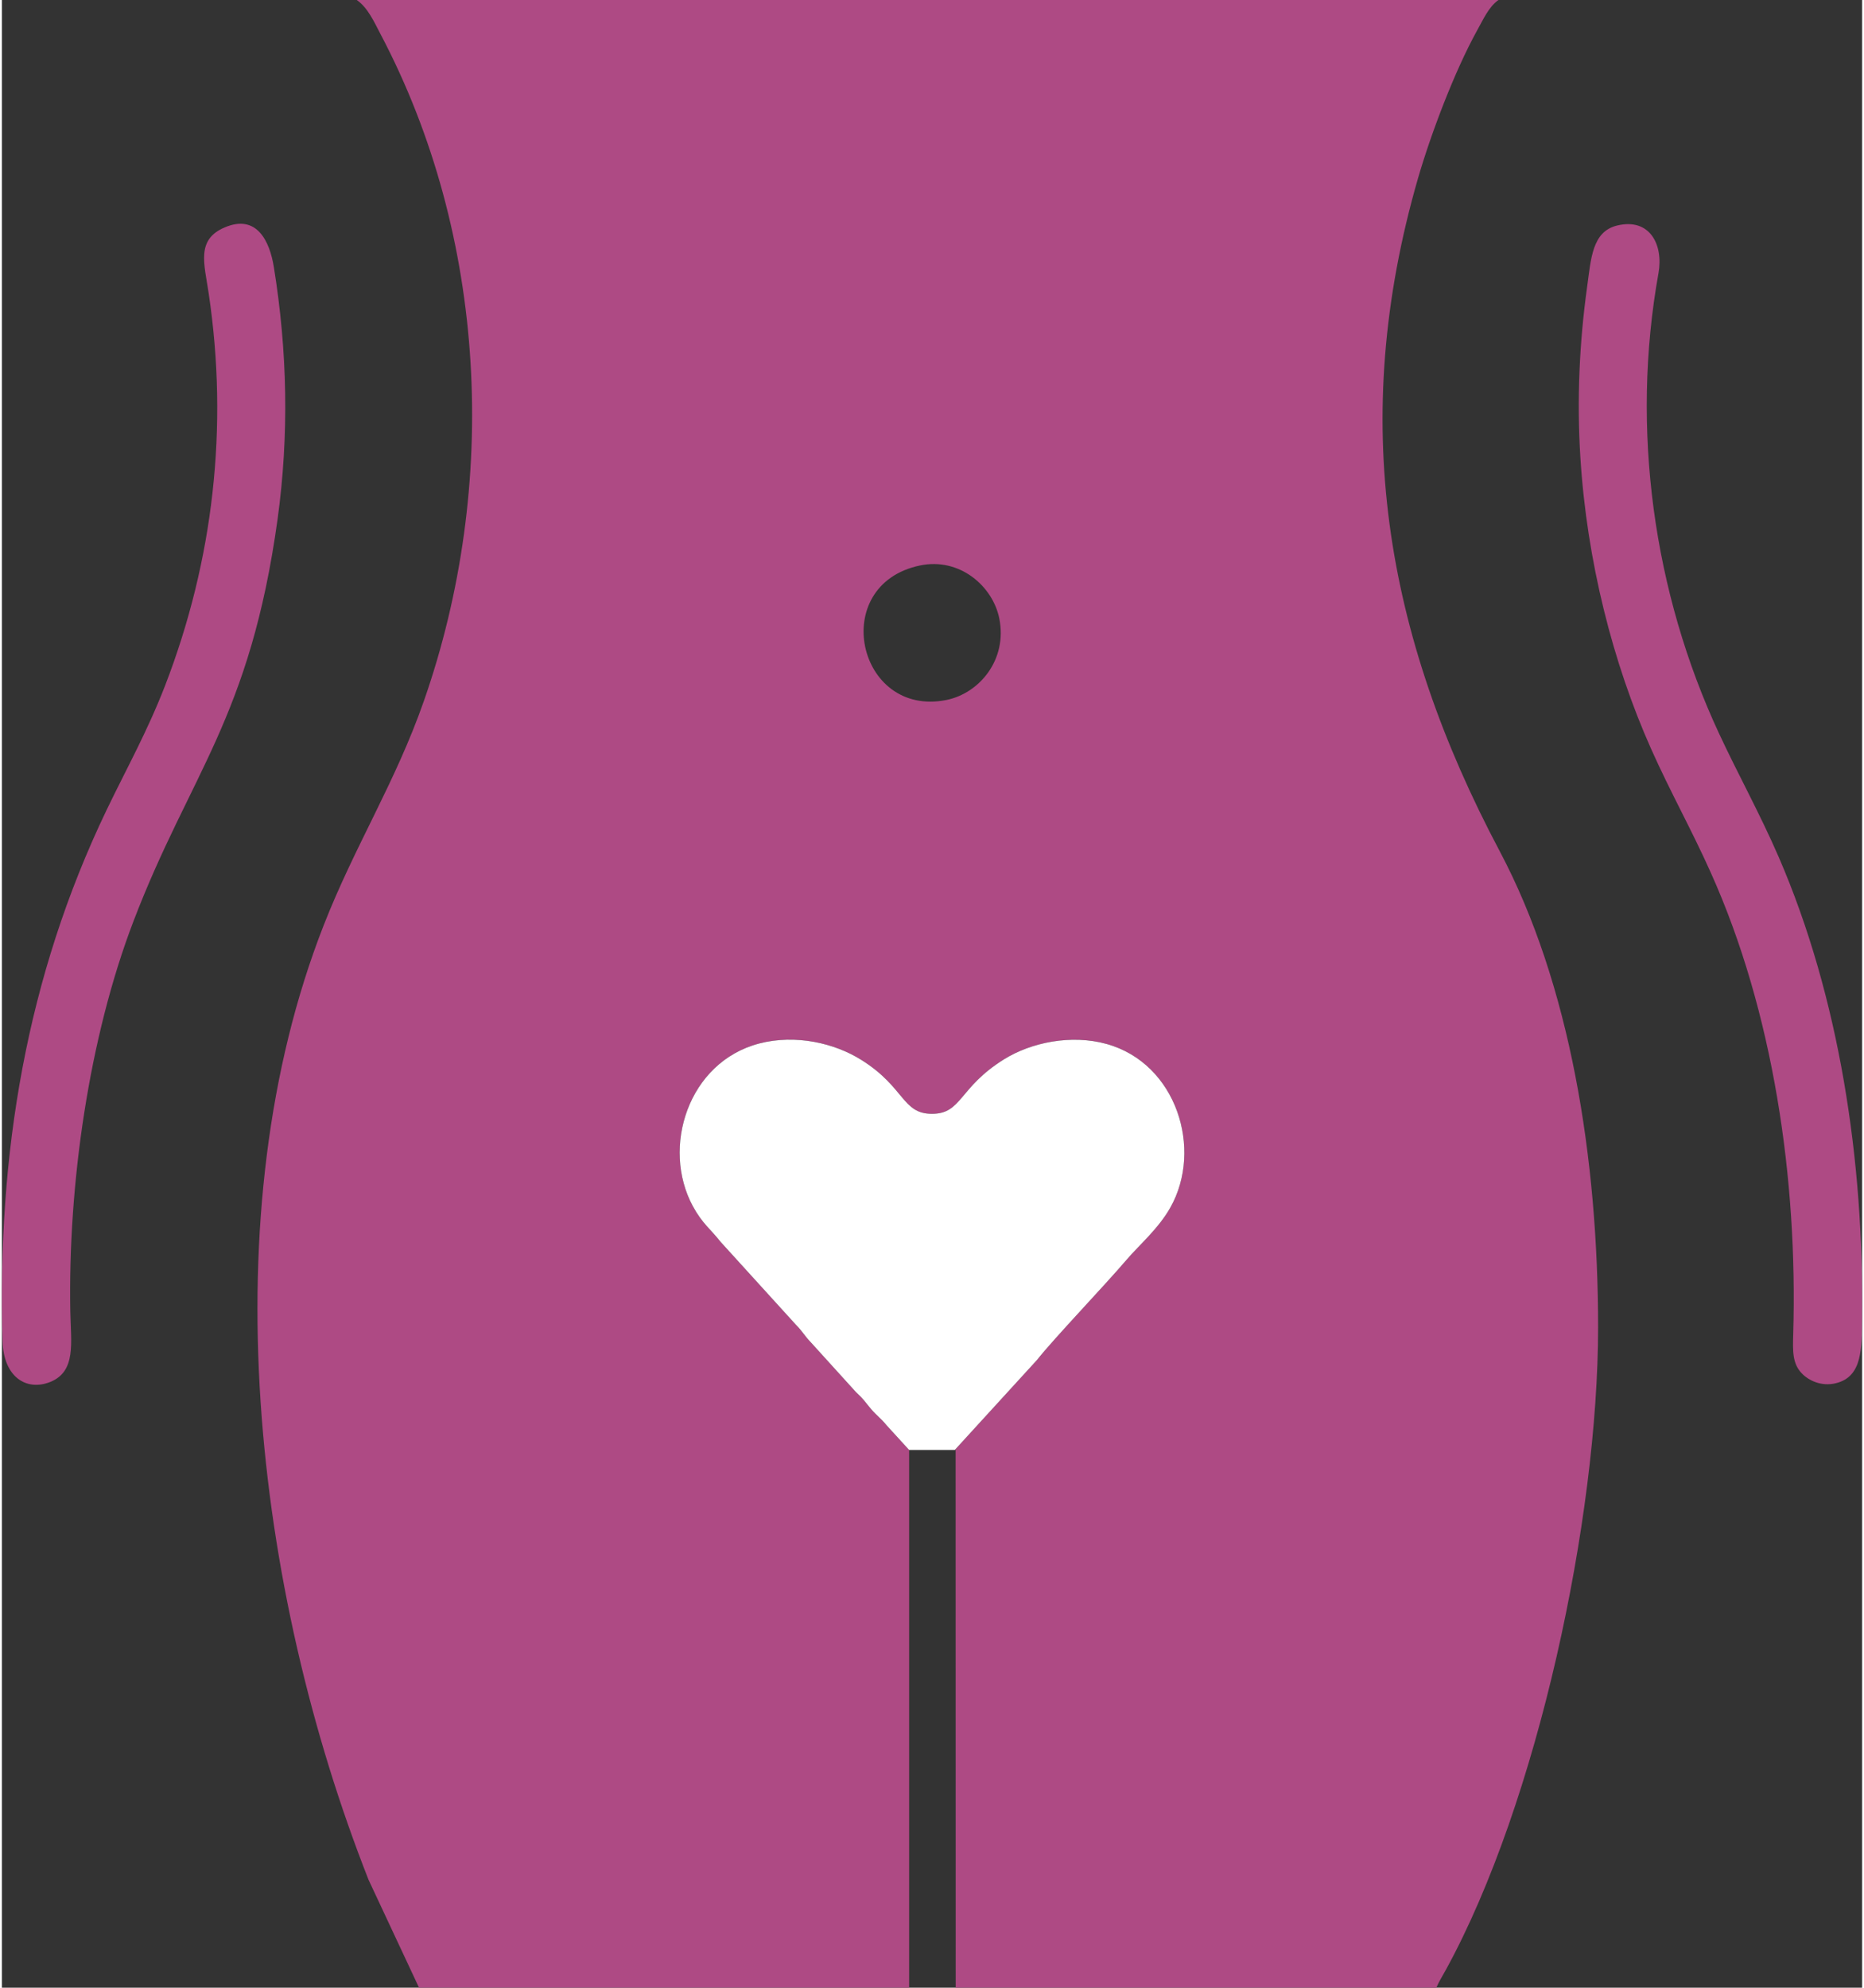 <?xml version="1.0" encoding="UTF-8"?>
<!DOCTYPE svg PUBLIC "-//W3C//DTD SVG 1.1//EN" "http://www.w3.org/Graphics/SVG/1.1/DTD/svg11.dtd">
<!-- Creator: CorelDRAW -->
<svg xmlns="http://www.w3.org/2000/svg" xml:space="preserve" width="800px" height="853px" version="1.1" style="shape-rendering:geometricPrecision; text-rendering:geometricPrecision; image-rendering:optimizeQuality; fill-rule:evenodd; clip-rule:evenodd"
viewBox="0 0 198.97 212.58"
 xmlns:xlink="http://www.w3.org/1999/xlink"
 xmlns:xodm="http://www.corel.com/coreldraw/odm/2003">
 <rect x="0" y="0" width="198.97" height="212.58" fill="#333333" stroke="none"/>
 <defs>
  <style type="text/css">
   <![CDATA[
    .fil0 {fill:#AE4A84}
    .fil1 {fill:white}
   ]]>
  </style>
 </defs>
 <g id="Vrstva_x0020_1">
  <g id="_2525522747600">
   <g>
    <g>
     <path class="fil0" d="M37.96 0l122.11 0c-1.05,0.75 -1.61,2.06 -2.3,3.29 -2.39,4.33 -4.91,10.98 -6.3,15.77 -7.48,25.88 -3.55,48.79 8.72,71.94 7.56,14.25 10.54,32.9 10.54,50.95 0,20.36 -6.43,50.74 -16.29,68.73 -0.35,0.65 -0.75,1.26 -1.01,1.9l-51.41 0 -0.01 -57.51 -0.09 0 8.8 -9.63c1.74,-2.22 7.2,-7.92 9.62,-10.76 1.3,-1.52 3.37,-3.28 4.64,-5.54 3.51,-6.23 0.67,-15.41 -6.82,-17.49 -3.78,-1.05 -8.06,-0.17 -10.97,1.64 -4.87,3.03 -4.49,5.83 -7.71,5.83 -3.2,0 -2.88,-2.83 -7.53,-5.75 -2.85,-1.8 -7.03,-2.79 -10.95,-1.77 -7.61,1.99 -10.48,11.13 -7.1,17.39 1.03,1.89 1.89,2.44 2.97,3.82l8.08 8.89c0.64,0.63 0.95,1.22 1.56,1.84l4.84 5.34c0.87,0.8 0.93,1 1.6,1.79 0.57,0.68 1.09,1.03 1.66,1.74l2.43 2.66 0 57.51 -52.42 0 -5.4 -11.54c-12.28,-31.19 -16.92,-71.16 -4.79,-102.11 3.32,-8.48 7.66,-15.24 10.71,-23.97 8.07,-23.1 6.78,-49.68 -4.66,-71.35 -0.67,-1.28 -1.34,-2.79 -2.52,-3.61zm61.52 109.85c0,0 0,0 0,0l0 0zm-1.3 -49.37c-9.83,2.08 -6.7,16.3 2.85,14.38 3.49,-0.7 6.55,-4.28 5.65,-8.73 -0.7,-3.45 -4.25,-6.55 -8.5,-5.65z"/>
    </g>
    <path class="fil1" d="M101.92 155.07l8.8 -9.63c1.74,-2.22 7.2,-7.92 9.62,-10.76 1.3,-1.52 3.37,-3.28 4.64,-5.54 3.51,-6.23 0.67,-15.41 -6.82,-17.49 -3.78,-1.05 -8.06,-0.17 -10.97,1.64 -4.87,3.03 -4.49,5.83 -7.71,5.83 -3.2,0 -2.88,-2.83 -7.53,-5.75 -2.85,-1.8 -7.03,-2.79 -10.95,-1.77 -7.61,1.99 -10.48,11.13 -7.1,17.39 1.03,1.89 1.89,2.44 2.97,3.82l8.08 8.89c0.64,0.63 0.95,1.22 1.56,1.84l4.84 5.34c0.87,0.8 0.93,1 1.6,1.79 0.57,0.68 1.09,1.03 1.66,1.74l2.43 2.66 4.88 0z"/>
    <path class="fil0" d="M23.86 24.31c-3.11,1.3 -2.21,3.88 -1.74,7.06 2.14,14.31 0.5,28.56 -4.65,41.92 -1.93,4.98 -4.07,8.77 -6.28,13.36 -8.56,17.84 -11.71,36.79 -11.12,56.77 0.11,3.88 2.57,5.38 5.09,4.38 2.82,-1.13 2.22,-4.21 2.16,-7.54 -0.25,-13.56 1.98,-29.26 6.76,-41.75 6.03,-15.78 12.46,-21.65 15.41,-42.99 1.24,-9.03 1.05,-17.98 -0.4,-26.96 -0.45,-2.8 -1.84,-5.68 -5.23,-4.25z"/>
    <path class="fil0" d="M177.19 29.21c0.54,-3.03 -0.92,-5.94 -4.43,-5.09 -2.69,0.65 -2.79,3.61 -3.2,6.53 -0.83,5.94 -1.11,12.13 -0.73,18.2 0.69,11.16 3.5,22.12 7.57,31.24 2.06,4.62 4.33,8.64 6.39,13.25 6.68,14.87 9.3,32.79 8.81,49.34 -0.05,1.77 -0.11,3.14 0.93,4.21 0.72,0.75 2.09,1.42 3.63,1.04 2.89,-0.7 2.76,-3.82 2.8,-6.94 0.22,-16.81 -2.42,-34.33 -8.91,-49.33 -2.04,-4.7 -4.31,-8.76 -6.4,-13.25 -6.99,-15.03 -9.46,-32.52 -6.46,-49.2z"/>
   </g>
  </g>
 </g>
</svg>
